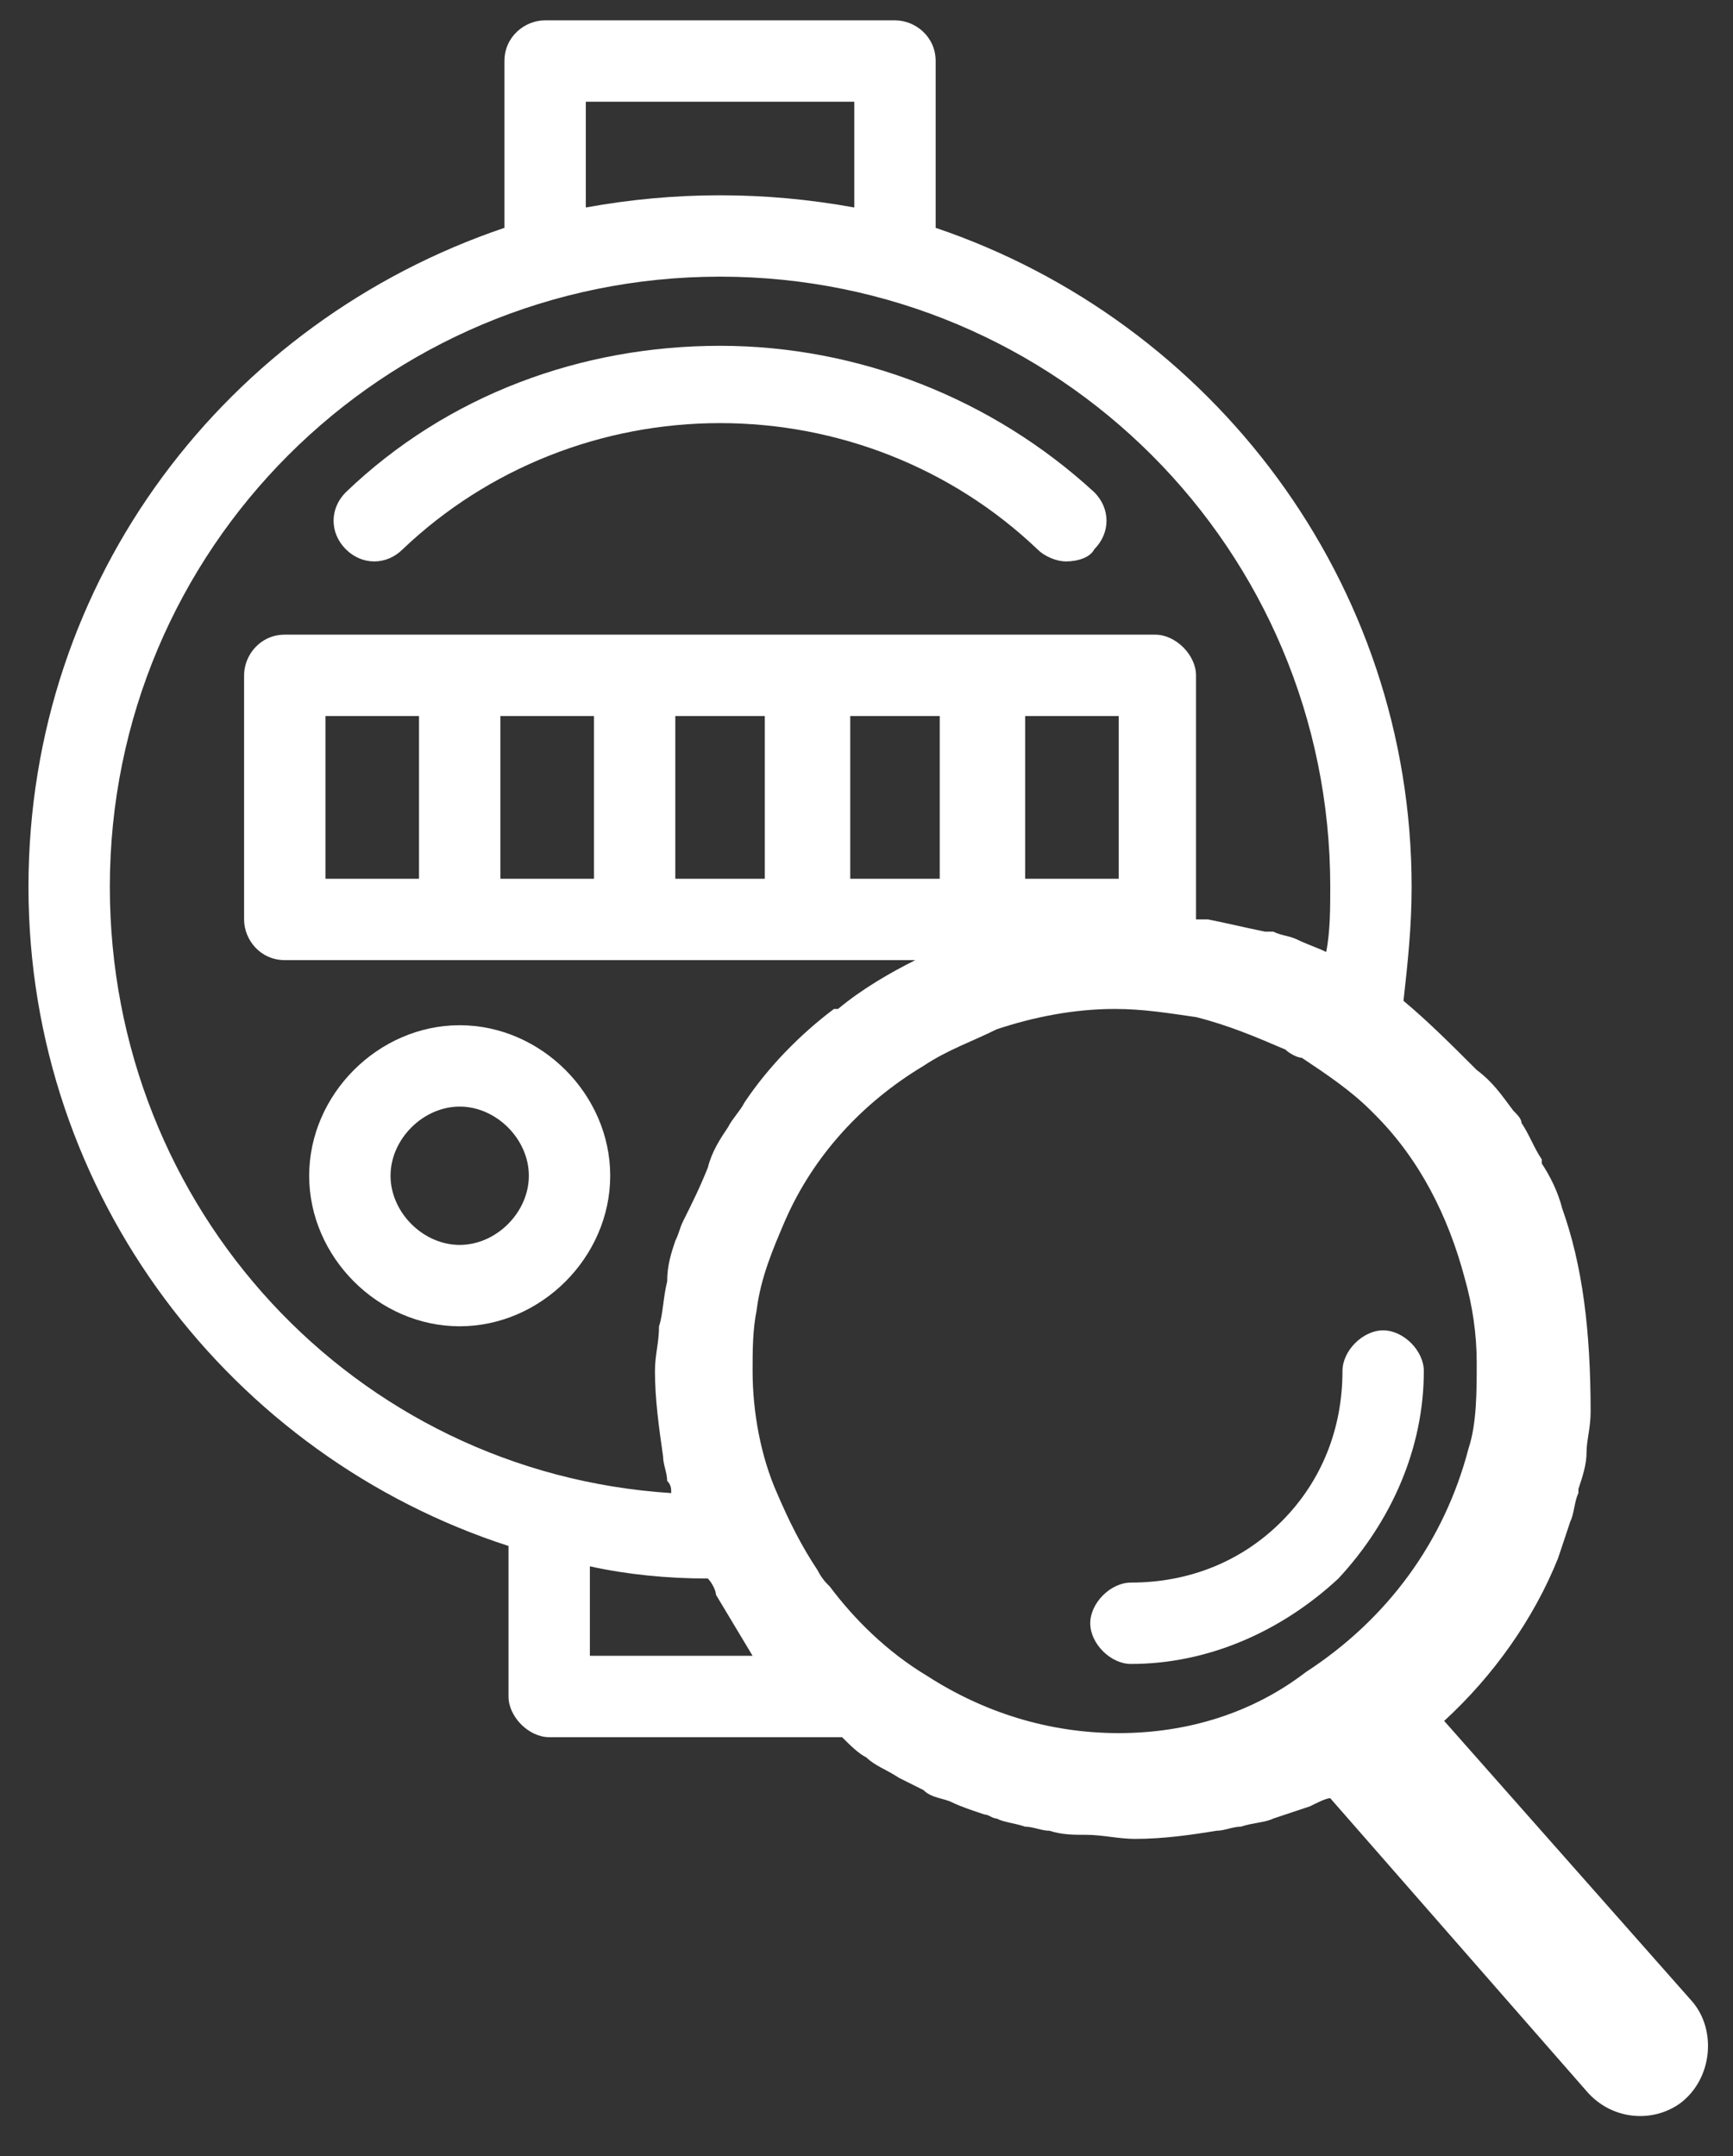 <?xml version="1.0" encoding="UTF-8"?>
<!-- Generator: Adobe Illustrator 28.1.0, SVG Export Plug-In . SVG Version: 6.00 Build 0)  -->
<svg xmlns="http://www.w3.org/2000/svg" xmlns:xlink="http://www.w3.org/1999/xlink" version="1.1" id="Warstwa_2_00000155127056887568723570000009469355459453703320_" x="0px" y="0px" viewBox="0 0 42.6 53" style="enable-background:new 0 0 42.6 53;" xml:space="preserve">
<rect x="0" y="0" width="42.6" height="53" fill="#333333" stroke="none"/>
<style type="text/css">
	.st0{fill:#FFFFFF;}
</style>
<g>
	<path class="st0" d="M9.9,13.5c2.1-2,4.9-3.1,7.8-3.1s5.7,1.1,7.8,3.1c0.2,0.2,0.5,0.3,0.7,0.3c0.3,0,0.6-0.1,0.7-0.3   c0.4-0.4,0.4-1,0-1.4c-2.5-2.3-5.8-3.6-9.2-3.6S11,9.7,8.5,12.1c-0.4,0.4-0.4,1,0,1.4C8.9,13.9,9.5,13.9,9.9,13.5z"></path>
	<path class="st0" d="M11.3,25.2c-2,0-3.7,1.7-3.7,3.7s1.7,3.7,3.7,3.7s3.7-1.7,3.7-3.7S13.3,25.2,11.3,25.2z M11.3,30.6   c-0.9,0-1.7-0.8-1.7-1.7c0-0.9,0.8-1.7,1.7-1.7c0.9,0,1.7,0.8,1.7,1.7C13,29.8,12.2,30.6,11.3,30.6z"></path>
	<path class="st0" d="M41.6,49.2l-6.1-6.9c0,0,0,0,0,0c1.2-1.1,2.2-2.5,2.8-4c0.1-0.3,0.2-0.6,0.3-0.9c0.1-0.2,0.1-0.5,0.2-0.7   c0,0,0,0,0-0.1c0.1-0.3,0.2-0.6,0.2-0.9s0.1-0.6,0.1-1c0-2-0.2-3.6-0.7-5c-0.1-0.4-0.3-0.8-0.5-1.1v-0.1c-0.2-0.3-0.3-0.6-0.5-0.9   c0-0.1-0.1-0.2-0.2-0.3c-0.3-0.4-0.5-0.7-0.9-1c-0.6-0.6-1.2-1.2-1.8-1.7c0.1-0.9,0.2-1.8,0.2-2.8c0-7.5-4.9-13.9-11.7-16.2V1.5   c0-0.6-0.5-1-1-1h-8.6c-0.5,0-1,0.4-1,1v4.1c0,0,0,0,0,0C5.6,7.9,0.7,14.2,0.7,21.8c0,7.6,5,14,11.8,16.2c0,0,0,0,0,0v3.7   c0,0.5,0.5,1,1,1h7.2c0.2,0.2,0.4,0.4,0.6,0.5c0.2,0.2,0.5,0.3,0.8,0.5c0.2,0.1,0.4,0.2,0.6,0.3c0.2,0.2,0.5,0.2,0.7,0.3   c0.2,0.1,0.5,0.2,0.8,0.3c0.1,0,0.2,0.1,0.3,0.1c0.2,0.1,0.4,0.1,0.7,0.2c0.2,0,0.4,0.1,0.6,0.1c0.3,0.1,0.6,0.1,0.9,0.1   c0.4,0,0.8,0.1,1.2,0.1c0.7,0,1.4-0.1,2-0.2c0.2,0,0.4-0.1,0.6-0.1c0.3-0.1,0.6-0.1,0.8-0.2c0.3-0.1,0.6-0.2,0.9-0.3   c0.2-0.1,0.4-0.2,0.5-0.2l6.3,7.2c0.6,0.7,1.6,0.8,2.3,0.3C42.1,51.1,42.2,49.9,41.6,49.2z M21,2.5v2.6c0,0,0,0,0,0   c-1.1-0.2-2.2-0.3-3.3-0.3c-1.1,0-2.2,0.1-3.3,0.3V2.5H21z M2.7,21.8c0-8.3,6.7-15,15-15s15,6.7,15,15c0,0.5,0,1.1-0.1,1.6   c-0.2-0.1-0.5-0.2-0.7-0.3c-0.2-0.1-0.4-0.1-0.6-0.2c-0.1,0-0.1,0-0.2,0c-0.5-0.1-0.9-0.2-1.4-0.3c-0.1,0-0.2,0-0.3,0v-6   c0-0.5-0.5-1-1-1h-4.3h-4.2h-0.1h-4.2h-4.3H7c-0.6,0-1,0.5-1,1v6c0,0.5,0.4,1,1,1h4.3h4.3h4.2h0.1h2.6c-0.6,0.3-1.3,0.7-1.9,1.2   c0,0,0,0-0.1,0c-0.8,0.6-1.6,1.4-2.2,2.3c-0.1,0.2-0.3,0.4-0.4,0.6c-0.2,0.3-0.4,0.6-0.5,1c-0.2,0.5-0.4,0.9-0.6,1.3   c-0.1,0.2-0.1,0.3-0.2,0.5c-0.1,0.3-0.2,0.6-0.2,1c-0.1,0.4-0.1,0.8-0.2,1.1c0,0.4-0.1,0.7-0.1,1.1c0,0.7,0.1,1.4,0.2,2.1   c0,0.2,0.1,0.4,0.1,0.6c0.1,0.1,0.1,0.2,0.1,0.3C8.7,36.2,2.7,29.7,2.7,21.8z M20.9,21.6v-4h2.2v4L20.9,21.6L20.9,21.6z M27.5,21.6   h-2.3v-4h2.3V21.6z M16.6,17.6h2.2v4h-2.2V17.6z M12.3,17.6h2.3v4h-2.3V17.6z M8,21.6v-4h2.3v4H8z M14.5,40.7v-2.2   c0.9,0.2,1.9,0.3,2.9,0.3c0.1,0.1,0.2,0.3,0.2,0.4c0.3,0.5,0.6,1,0.9,1.5H14.5z M27.5,42.6c-1.7,0-3.3-0.5-4.7-1.4   c-1-0.6-1.8-1.4-2.4-2.2c-0.1-0.1-0.2-0.2-0.3-0.4c-0.4-0.6-0.7-1.2-1-1.9c-0.4-0.9-0.6-2-0.6-3c0-0.5,0-1,0.1-1.5   c0.1-0.8,0.4-1.5,0.7-2.2c0.7-1.6,1.9-2.9,3.4-3.8c0.6-0.4,1.2-0.6,1.8-0.9c0.9-0.3,1.9-0.5,2.9-0.5c0.7,0,1.3,0.1,2,0.2   c0.8,0.2,1.5,0.5,2.2,0.8c0.1,0.1,0.3,0.2,0.4,0.2c0.6,0.4,1.2,0.8,1.7,1.3c0,0,0.1,0.1,0.1,0.1c1.1,1.1,1.8,2.5,2.2,4   c0.2,0.7,0.3,1.4,0.3,2.1c0,0.7,0,1.5-0.2,2.1c-0.6,2.3-2,4.2-4,5.5C30.8,42.1,29.2,42.6,27.5,42.6z"></path>
	<path class="st0" d="M35,33.7c0-0.5-0.5-1-1-1s-1,0.5-1,1c0,1.4-0.5,2.7-1.5,3.7c-1,1-2.3,1.5-3.7,1.5c-0.5,0-1,0.5-1,1s0.5,1,1,1   c1.9,0,3.7-0.8,5.1-2.1C34.2,37.4,35,35.6,35,33.7z"></path>
</g>
</svg>
